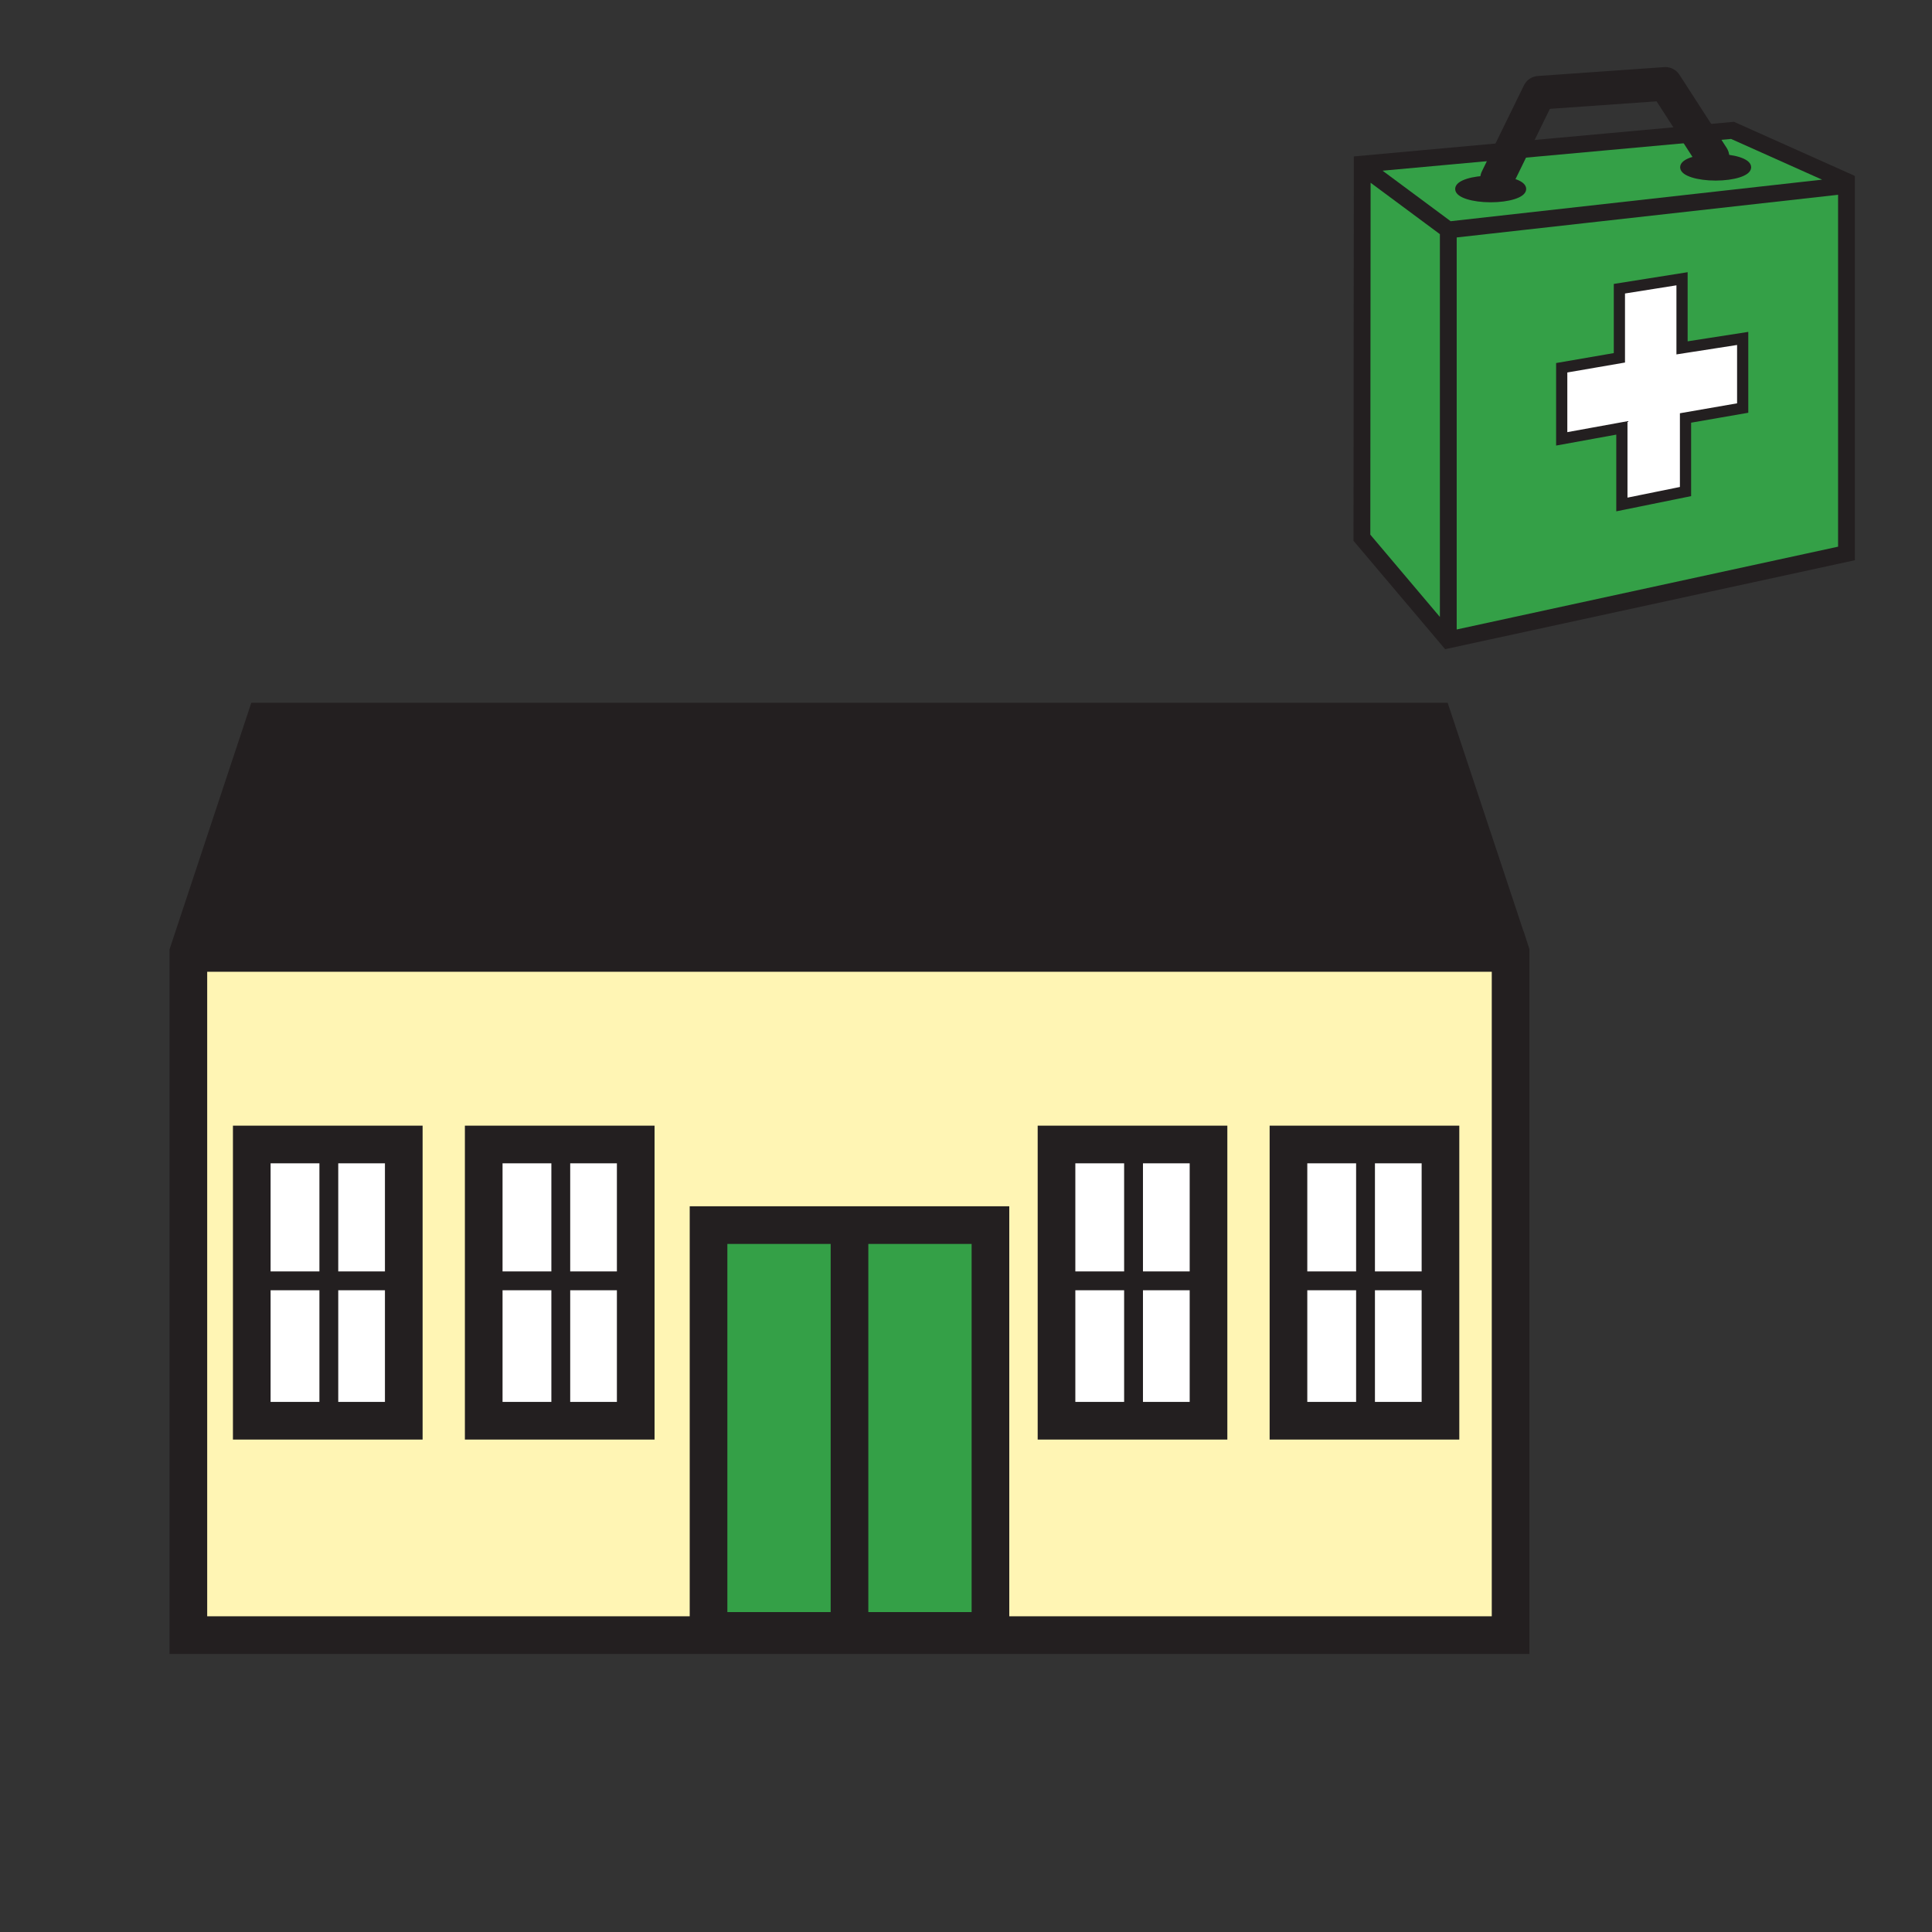 <svg xmlns="http://www.w3.org/2000/svg" width="850.394" height="850.394" viewBox="0 0 850.394 850.394" overflow="visible"><rect x="0" y="0" width="850.394" height="850.394" fill="#333333" stroke="none"/><path fill="#fff" d="M246.836 505.571v58.206h-33.921V503.76h33.921zM177.726 503.76v60.017H144.74V503.76zM531.943 503.76v60.017h-32.998V503.76z"/><path fill="#34a047" d="M435.956 539.244v178.619h-62.041V539.244z"/><path fill="#fff" d="M110.818 563.777h33.922v61.579h-33.922zM601.054 505.571v58.206h-33.922V503.76h33.922zM144.74 505.571v58.206h-33.922V503.76h33.922z"/><path fill="#34a047" d="M373.915 715.648v2.215h-62.042V539.244h62.042v3.694z"/><path fill="#fff" d="M634.04 503.76v60.017h-32.986V503.76zM212.915 563.777h33.921v61.579h-33.921zM498.945 563.777h32.998v61.579h-32.998zM246.836 563.777h32.986v61.579h-32.986z"/><path fill="#231f20" d="M631.222 317.635l33.401 100.616-3.588 1.196H82.911v-.237l33.685-101.575z"/><path fill="#fff" d="M279.822 503.76v60.017h-32.986V503.76zM498.945 505.571v58.206h-33.91V503.76h33.91z"/><path d="M664.907 419.092V719.71H82.911V419.447h578.124l3.588-1.196h.012l.272.841zM311.873 717.863h124.083V539.244H311.873v178.619zm322.167-92.507V503.76H567.132V625.357H634.04zm-102.097 0V503.76H465.035V625.357H531.943zm-252.121 0V503.76h-66.907V625.357h66.907zm-102.096 0V503.76H110.818V625.357H177.726z" fill="#fff5b4"/><path fill="#fff" d="M465.035 563.777h33.91v61.579h-33.91zM567.132 563.777h33.922v61.579h-33.922zM601.054 563.777h32.986v61.579h-32.986zM144.74 563.777h32.986v61.579H144.74z"/><g fill="none" stroke="#231f20"><path stroke-width="16.576" d="M82.911 419.447v-.237l33.685-101.575h514.626l33.401 100.616h.012l.272.841V719.71H82.911z"/><path stroke-width="16.576" d="M373.915 539.244h62.041v178.619H311.873V539.244zM177.726 563.777v61.579H110.818V503.76H177.726z"/><path stroke-width="8.288" d="M110.818 563.777H177.726M144.74 505.571v119.785"/><path stroke-width="16.576" d="M279.822 563.777v61.579h-66.907V503.76h66.907z"/><path stroke-width="8.288" d="M212.915 563.777h66.907M246.836 505.571v119.785"/><path stroke-width="16.576" d="M531.943 563.777v61.579H465.035V503.76H531.943z"/><path stroke-width="8.288" d="M465.035 563.777H531.943M498.945 505.571v119.785"/><path stroke-width="16.576" d="M634.04 563.777v61.579H567.132V503.76H634.04z"/><path stroke-width="8.288" d="M567.132 563.777H634.04M601.054 505.571v119.785"/><path stroke-width="16.576" d="M373.915 542.938v172.71M81.94 419.447h579.095"/></g><path fill="none" d="M0 0h850.394v850.394H0z"/><g><path fill="#fff" d="M767.066 148.961v30.637l-25.167 4.376v32.388l-28.009 5.689v-33.702l-26.481 4.816v-31.293l25.385-4.375v-30.419l27.576-4.379v30.419z"/><path d="M753.778 69.083c.454-.014.919-.021 1.388-.021 7.912 0 14.331 2.043 14.331 4.562 0 2.516-6.419 4.559-14.331 4.559-7.916 0-14.334-2.043-14.334-4.559 0-2.372 5.683-4.32 12.946-4.541z" fill="#231f20"/><path d="M637.484 101.203l175.269-19.604v162.008L637.484 281.66V101.203zm129.582 78.395v-30.637l-26.696 4.157v-30.419l-27.576 4.379v30.419l-25.385 4.375v31.292l26.48-4.815v33.702l28.01-5.689v-32.388l25.167-4.376z" fill="#34a047"/><path d="M658.906 78.703c6.592.409 11.565 2.254 11.565 4.474 0 2.519-6.415 4.562-14.33 4.562-7.916 0-14.334-2.043-14.334-4.562s6.418-4.558 14.334-4.558c.948 0 1.871.027 2.765.084z" fill="#231f20"/><path d="M753.778 69.083c-7.264.222-12.946 2.17-12.946 4.541 0 2.516 6.418 4.559 14.334 4.559 7.912 0 14.331-2.043 14.331-4.559 0-2.519-6.419-4.562-14.331-4.562a39.59 39.59 0 0 0-1.388.021zm-6.64-10.287l15.458-1.409 50.815 22.74-.658 1.472-175.269 19.604V281.66l-38.024-44.972.138-164.453 65.382-5.957 82.158-7.482zm-90.996 19.823c-7.916 0-14.334 2.04-14.334 4.558 0 2.519 6.418 4.562 14.334 4.562 7.915 0 14.33-2.043 14.33-4.562 0-2.219-4.974-4.065-11.565-4.474a43.566 43.566 0 0 0-2.765-.084z" fill="#34a047"/><g fill="none" stroke="#231f20"><path stroke-width="7.398" d="M637.484 101.203V281.66M814.774 80.736l-1.363-.61-50.815-22.739-15.458 1.409-82.159 7.482-65.381 5.957-.138 164.453 38.024 44.972 175.269-38.053V81.599l-175.269 19.604-34.579-25.656"/><path stroke-width="4.932" d="M740.37 153.118v-30.419l-27.576 4.379v30.419l-25.385 4.375v31.293l26.481-4.816v33.702l28.009-5.689v-32.388l25.167-4.376v-30.637z"/><path stroke-width="14.796" stroke-linecap="round" stroke-linejoin="round" d="M658.906 78.703l6.073-12.425 12.443-25.448 55.593-3.911 14.123 21.877 6.64 10.287"/><path d="M670.472 83.177c0 2.519-6.415 4.562-14.33 4.562-7.916 0-14.334-2.043-14.334-4.562s6.418-4.558 14.334-4.558c.947 0 1.87.028 2.765.084 6.591.409 11.565 2.255 11.565 4.474zM769.497 73.623c0 2.516-6.419 4.559-14.331 4.559-7.916 0-14.334-2.043-14.334-4.559 0-2.371 5.683-4.319 12.946-4.541.454-.014.919-.021 1.388-.021 7.912 0 14.331 2.043 14.331 4.562z" stroke-width="2.606"/></g></g></svg>